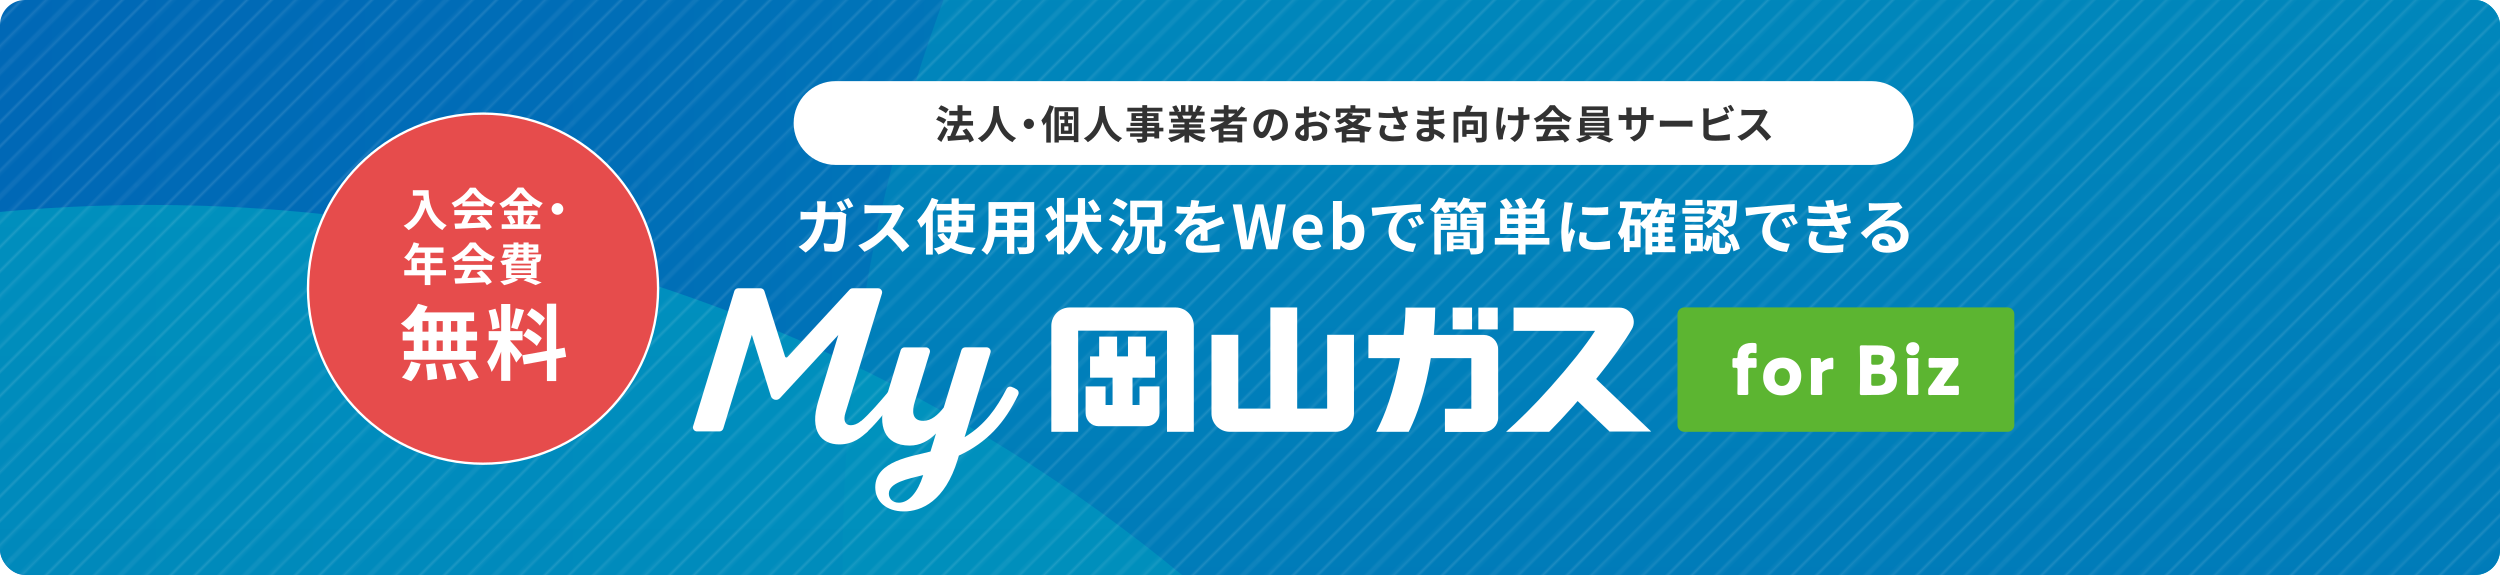 <?xml version="1.0" encoding="UTF-8"?><svg id="b" xmlns="http://www.w3.org/2000/svg" width="1000" height="230" xmlns:xlink="http://www.w3.org/1999/xlink" viewBox="0 0 1000 230"><defs><linearGradient id="d" x1="0" y1="115" x2="1000" y2="115" gradientUnits="userSpaceOnUse"><stop offset="0" stop-color="#0068b6"/><stop offset=".25" stop-color="#006eb7"/><stop offset=".6" stop-color="#0081ba"/><stop offset="1" stop-color="#009fc0"/></linearGradient><clipPath id="e"><rect width="1000" height="230" rx="10" ry="10" fill="none"/></clipPath><linearGradient id="f" x1="986.11" y1="-423.81" x2="986.11" y2="874.27" gradientUnits="userSpaceOnUse"><stop offset="0" stop-color="#009fc0"/><stop offset=".4" stop-color="#0081ba"/><stop offset=".75" stop-color="#006eb7"/><stop offset="1" stop-color="#0068b6"/></linearGradient><linearGradient id="g" x1="60.19" y1="81.97" x2="60.19" y2="1380.05" xlink:href="#f"/><pattern id="h" x="0" y="0" width="72" height="72" patternTransform="translate(-1130.52 -8195.66) rotate(-45) scale(.98)" patternUnits="userSpaceOnUse" viewBox="0 0 72 72"><rect width="72" height="72" fill="none"/><line x1="71.75" y1="68.4" x2="144.25" y2="68.4" fill="none" stroke="#fff" stroke-width=".72"/><line x1="71.75" y1="54" x2="144.25" y2="54" fill="none" stroke="#fff" stroke-width=".72"/><line x1="71.75" y1="39.6" x2="144.25" y2="39.6" fill="none" stroke="#fff" stroke-width=".72"/><line x1="71.75" y1="25.2" x2="144.25" y2="25.2" fill="none" stroke="#fff" stroke-width=".72"/><line x1="71.75" y1="10.8" x2="144.25" y2="10.8" fill="none" stroke="#fff" stroke-width=".72"/><line x1="71.75" y1="61.2" x2="144.25" y2="61.2" fill="none" stroke="#fff" stroke-width=".72"/><line x1="71.75" y1="46.8" x2="144.25" y2="46.8" fill="none" stroke="#fff" stroke-width=".72"/><line x1="71.75" y1="32.4" x2="144.25" y2="32.4" fill="none" stroke="#fff" stroke-width=".72"/><line x1="71.75" y1="18" x2="144.25" y2="18" fill="none" stroke="#fff" stroke-width=".72"/><line x1="71.75" y1="3.6" x2="144.25" y2="3.6" fill="none" stroke="#fff" stroke-width=".72"/><line x1="-.25" y1="68.4" x2="72.25" y2="68.4" fill="none" stroke="#fff" stroke-width=".72"/><line x1="-.25" y1="54" x2="72.25" y2="54" fill="none" stroke="#fff" stroke-width=".72"/><line x1="-.25" y1="39.6" x2="72.25" y2="39.6" fill="none" stroke="#fff" stroke-width=".72"/><line x1="-.25" y1="25.2" x2="72.25" y2="25.2" fill="none" stroke="#fff" stroke-width=".72"/><line x1="-.25" y1="10.8" x2="72.25" y2="10.8" fill="none" stroke="#fff" stroke-width=".72"/><line x1="-.25" y1="61.2" x2="72.25" y2="61.2" fill="none" stroke="#fff" stroke-width=".72"/><line x1="-.25" y1="46.8" x2="72.25" y2="46.8" fill="none" stroke="#fff" stroke-width=".72"/><line x1="-.25" y1="32.4" x2="72.25" y2="32.4" fill="none" stroke="#fff" stroke-width=".72"/><line x1="-.25" y1="18" x2="72.25" y2="18" fill="none" stroke="#fff" stroke-width=".72"/><line x1="-.25" y1="3.6" x2="72.25" y2="3.6" fill="none" stroke="#fff" stroke-width=".72"/><line x1="-72.25" y1="68.4" x2=".25" y2="68.4" fill="none" stroke="#fff" stroke-width=".72"/><line x1="-72.25" y1="54" x2=".25" y2="54" fill="none" stroke="#fff" stroke-width=".72"/><line x1="-72.25" y1="39.6" x2=".25" y2="39.6" fill="none" stroke="#fff" stroke-width=".72"/><line x1="-72.25" y1="25.2" x2=".25" y2="25.2" fill="none" stroke="#fff" stroke-width=".72"/><line x1="-72.25" y1="10.8" x2=".25" y2="10.8" fill="none" stroke="#fff" stroke-width=".72"/><line x1="-72.25" y1="61.2" x2=".25" y2="61.2" fill="none" stroke="#fff" stroke-width=".72"/><line x1="-72.25" y1="46.8" x2=".25" y2="46.8" fill="none" stroke="#fff" stroke-width=".72"/><line x1="-72.25" y1="32.4" x2=".25" y2="32.4" fill="none" stroke="#fff" stroke-width=".72"/><line x1="-72.25" y1="18" x2=".25" y2="18" fill="none" stroke="#fff" stroke-width=".72"/><line x1="-72.25" y1="3.6" x2=".25" y2="3.6" fill="none" stroke="#fff" stroke-width=".72"/></pattern><clipPath id="i"><rect x="277.18" y="115.32" width="528.55" height="89.25" fill="none"/></clipPath></defs><g id="c"><rect width="1000" height="230" rx="10" ry="10" fill="url(#d)"/><g clip-path="url(#e)"><circle cx="986.11" cy="225.23" r="649.04" fill="url(#f)"/><g opacity=".7"><circle cx="60.19" cy="731.01" r="649.04" fill="url(#g)"/></g></g><g opacity=".15"><rect width="1000" height="230" rx="10" ry="10" fill="url(#h)"/></g><g clip-path="url(#i)"><path d="M803.02,172.72h-129.31c-1.5,0-2.71-1.21-2.71-2.71v-44.33c0-1.49,1.21-2.71,2.71-2.71h129.31c1.49,0,2.71,1.21,2.71,2.71v44.33c0,1.5-1.21,2.71-2.71,2.71" fill="#5cb531"/><path d="M698.54,157.99h-2.8c-.62,0-.78-.11-.78-.67,0-.19.05-2.8.05-3.9v-5.51c0-.65-.19-.81-.81-.81h-.48c-.65,0-.75-.11-.75-.78v-2.31c0-.67.11-.78.81-.78.27,0,.51.03.73.03.4,0,.51-.11.51-.89,0-3.15,1.91-5.22,5.81-5.22.32,0,.7.03,1.02.05.62.08.78.24.78.89v2.47c0,.51-.05.7-.38.7-.11,0-.24-.03-.4-.05-.27-.05-.54-.08-.86-.08-1.24,0-1.72.73-1.72,1.72,0,.3.11.4.38.4h1.1c.3,0,.65-.03,1.08-.03.7,0,.81.11.81.81v2.29c0,.7-.11.8-.81.8-.24,0-.78-.03-1.08-.03h-.67c-.67,0-.81.13-.81.81v5.51c0,1.1.05,3.66.05,3.9,0,.57-.16.67-.78.67" fill="#fff"/><path d="M720.5,150.3c0,4.79-3.04,7.85-7.9,7.85-4.28,0-7.34-2.93-7.34-7.21,0-4.76,3.01-7.9,7.93-7.9,4.25,0,7.31,2.96,7.31,7.26M709.8,151c0,1.93,1.16,3.39,2.93,3.39,2.02,0,3.23-1.53,3.23-3.71,0-1.99-1.21-3.44-2.98-3.44-2.07,0-3.17,1.59-3.17,3.77" fill="#fff"/><path d="M728.83,153.42c0,1.1.05,3.71.05,3.9,0,.57-.16.67-.78.67h-2.98c-.62,0-.78-.11-.78-.67,0-.19.05-2.8.05-3.9v-5.65c0-1.1-.05-3.71-.05-3.9,0-.57.16-.67.78-.67h2.34c.7,0,.8.11.89.81l.03.32c.03.35.08.54.24.54.08,0,.24-.08.43-.27,1.21-1.1,2.82-1.53,3.74-1.53.43,0,.54.19.54.75v3.23c0,.3-.03.65-.38.65-.19,0-.56-.05-.73-.05-.75,0-1.67.19-2.74.91-.48.32-.64.62-.64,1.21v3.66Z" fill="#fff"/><path d="M748.47,157.99c-1.24,0-3.6.05-3.79.05-.57,0-.75-.19-.75-.75,0-.19.08-3.17.08-4.6v-9.22c0-1.42-.08-4.41-.08-4.6,0-.56.19-.75.75-.75.19,0,2.55.05,3.79.05h2.74c4.2,0,6.69,1.1,6.69,4.65,0,1.56-.35,3.01-1.64,4.09-.21.19-.32.3-.32.4s.13.19.43.32c1.4.65,2.42,1.94,2.42,4.14,0,4.36-2.66,6.21-7.61,6.21h-2.72ZM748.5,145.09c0,.67.13.81.81.81h1.53c1.8,0,2.58-.75,2.58-2.26,0-1.13-.75-1.72-2.31-1.72h-1.8c-.67,0-.81.14-.81.81v2.36ZM748.5,153.5c0,.67.13.81.81.81h1.75c1.99,0,3.17-.91,3.17-2.55,0-1.4-.73-2.23-2.71-2.23h-2.21c-.67,0-.81.13-.81.81v3.17Z" fill="#fff"/><path d="M767.72,139.23c0,1.64-.99,2.9-2.77,2.9-1.43,0-2.5-1.02-2.5-2.45,0-1.53.97-2.82,2.77-2.82,1.43,0,2.5.99,2.5,2.36M763.6,157.99c-.62,0-.78-.11-.78-.67,0-.19.05-2.8.05-3.9v-5.65c0-1.1-.05-3.71-.05-3.9,0-.57.16-.67.78-.67h2.96c.62,0,.78.11.78.67,0,.19-.06,2.8-.06,3.9v5.65c0,1.1.06,3.71.06,3.9,0,.57-.16.67-.78.67h-2.96Z" fill="#fff"/><path d="M779.52,154.36c1.05,0,3.17-.05,3.36-.05.57,0,.67.16.67.78v2.15c0,.62-.11.78-.67.78-.19,0-2.31-.03-3.36-.03h-4.22c-1.05,0-3.17.03-3.36.03-.57,0-.67-.16-.67-.78v-.91c0-.67.08-.94.48-1.48.43-.54.83-1.1,1.24-1.67l3.9-5.48c.13-.19.22-.35.22-.43,0-.16-.19-.22-.57-.22h-1.08c-1.05,0-3.17.05-3.36.05-.57,0-.67-.16-.67-.78v-2.37c0-.62.11-.78.67-.78.19,0,2.31.03,3.36.03h3.87c1.05,0,3.17-.03,3.36-.03.57,0,.67.16.67.78v1.16c0,.67-.08.94-.51,1.48-.4.54-.81,1.1-1.24,1.67l-3.93,5.46c-.13.19-.21.35-.21.43,0,.16.19.22.56.22h1.48Z" fill="#fff"/><path d="M470.2,122.99h-42.34c-4.05,0-7.33,3.28-7.33,7.33v42.4h10.73v-40.44h35.54v40.44h10.73v-42.4c0-4.05-3.28-7.33-7.33-7.33" fill="#fff"/><path d="M530.85,163.43h-11.98v-40.44h-10.73v40.44h-12.83v-29.51h-10.72v31.47c0,4.05,3.28,7.33,7.33,7.33h42.34c4.05,0,7.33-3.28,7.33-7.33v-31.47h-10.73v29.51Z" fill="#fff"/><path d="M593.52,133.97h-19.99c.41-4.39.55-8.11.56-10.92h-11.89c-.01,2.81-.24,6.53-.76,10.92h-14.08v9.29h12.64c-.27,1.45-.56,2.93-.9,4.47-2.92,13.44-6.86,21.71-8.64,25h13c1.71-3.29,5.47-11.56,8.08-25,.3-1.54.55-3.02.79-4.47h16.2v20.23h-10.56v9.29h15.54c3.17,0,5.75-2.57,5.75-5.75v-27.31c0-3.17-2.57-5.75-5.75-5.75" fill="#fff"/><path d="M455.82,162h-2.81v-10.94h9.01v-8.49h-3.66v-7.92h-7.17v7.92h-4.36v-7.92h-7.17v7.92h-3.64v8.49h9.01v10.94h-2.81v-7.43h-7.98v10.7c0,2.88,2.33,5.22,5.22,5.22h19.11c2.88,0,5.22-2.33,5.22-5.22v-10.7h-7.98v7.43Z" fill="#fff"/><rect x="581.06" y="123.04" width="7.76" height="8.72" fill="#fff"/><rect x="591.34" y="123.04" width="7.76" height="8.72" fill="#fff"/><path d="M660.47,172.61l-22-21.02c6.38-7.9,11.27-14.8,14.24-19.87,2.25-3.84-.49-8.67-4.95-8.67h-42.34v9.29h32.61c-4.03,6.27-10.33,14.05-17.85,22.51-6.61,7.44-12.68,13.35-17.75,17.88h17.23c2.95-2.97,6.04-6.24,9.27-9.88.73-.82,1.42-1.62,2.12-2.43l12.77,12.2h16.65Z" fill="#fff"/><path d="M407.32,157.84c-5.41,11.33-12.44,19.09-23.77,24.4l-.49,1.64c-5.07,16.61-14.48,20.69-21.51,20.69s-11.45-4.01-11.45-9.65c0-10.72,14.97-12.35,22.09-14.32l2.21-7.2c-3.03,3.03-6.38,4.83-10.55,4.83-10.39,0-12.68-8.42-9.9-17.42l6.32-20.72c.21-.68.83-1.14,1.54-1.14h8.57c1.08,0,1.86,1.05,1.54,2.08l-5.96,19.54c-1.31,4.17-1.06,7.77,3.35,7.77,3.19,0,5.89-2.37,8.18-5.32l7.06-22.94c.21-.68.83-1.14,1.54-1.14h8.57c1.08,0,1.86,1.05,1.54,2.09l-10.37,33.85c8.13-4.92,12.82-11.56,16.79-19.35.36-.7,1.17-1.07,1.92-.82.79.26,1.6.67,2.25,1.11.65.44.85,1.31.52,2.02M369.28,190.03c-6.3,1.55-13.74,3.03-13.74,7.45,0,1.88,1.39,3.6,4.01,3.6,3.93,0,7.53-4.01,9.73-11.04" fill="#fff"/><path d="M344.33,168.52c3.16-2.57,8.27-8.55,11.03-11.84l2.59,3.37s-6.56,8.48-10.84,12.47c-4.27,3.99-4.07-2.96-2.78-4" fill="#fff"/><path d="M340.4,170.1c-2.37,0-3.19-1.96-2.21-4.99l14.59-47.7c.32-1.04-.46-2.09-1.54-2.09h-10.2c-.45,0-.88.19-1.19.52l-24.88,26.99c-.29.32-.81.2-.94-.21l-8.27-26.18c-.21-.67-.83-1.13-1.54-1.13h-8.96c-.71,0-1.34.46-1.54,1.14l-16.47,54.04c-.32,1.04.46,2.08,1.54,2.08h8.98c.71,0,1.33-.46,1.54-1.14l11.43-37.47,7.61,24.47c.49,1.58,2.51,2.04,3.64.82l23.35-25.29-8.03,26.47c-3.68,12.03,1.23,17.34,8.42,17.34,5.64,0,9.08-3.04,11.37-5.26l-2.78-4c-1.52,1.15-2.86,1.57-3.93,1.57" fill="#fff"/></g><path d="M330.18,82.7c-.02.75-.05,1.45-.1,2.16h4.55c.61,0,1.24-.05,1.82-.17l2.11,1.02c-.07.41-.17,1.02-.17,1.28-.1,2.62-.39,9.4-1.43,11.87-.53,1.21-1.45,1.86-3.12,1.86-1.38,0-2.83-.12-4-.22l-.39-3.22c1.19.19,2.45.31,3.39.31.77,0,1.11-.24,1.38-.85.7-1.53,1.02-6.37,1.02-8.98h-5.45c-.9,6.42-3.2,10.19-7.53,13.27l-2.81-2.28c.99-.56,2.2-1.38,3.17-2.35,2.25-2.23,3.46-4.96,4-8.65h-3.2c-.82,0-2.16.02-3.2.12v-3.2c1.02.12,2.28.17,3.2.17h3.46c.02-.68.05-1.38.05-2.11,0-.53-.07-1.65-.17-2.23h3.56c-.07.58-.12,1.6-.14,2.18ZM338.46,83.63l-1.94.85c-.51-.99-1.23-2.42-1.89-3.37l1.91-.8c.6.9,1.45,2.42,1.91,3.32ZM341.36,82.51l-1.94.85c-.48-1.02-1.26-2.42-1.94-3.34l1.91-.8c.63.92,1.53,2.45,1.96,3.29Z" fill="#fff"/><path d="M360.81,84.79c-.82,1.89-2.18,4.48-3.8,6.66,2.4,2.08,5.33,5.18,6.76,6.93l-2.76,2.4c-1.57-2.18-3.83-4.65-6.1-6.85-2.57,2.71-5.79,5.23-9.11,6.8l-2.49-2.62c3.9-1.45,7.65-4.41,9.93-6.95,1.6-1.82,3.07-4.21,3.61-5.93h-8.21c-1.02,0-2.35.15-2.86.17v-3.44c.65.1,2.13.17,2.86.17h8.55c1.04,0,2.01-.15,2.49-.31l1.99,1.48c-.19.27-.63,1.02-.85,1.5Z" fill="#fff"/><path d="M383.35,92.95c-.19,1.5-.61,2.93-1.33,4.21,2.23,1.07,5.01,1.74,8.28,2.03-.61.63-1.36,1.82-1.72,2.57-3.27-.41-6.03-1.26-8.28-2.54-1.16,1.07-2.81,1.96-4.96,2.59-.36-.63-1.21-1.79-1.79-2.4,1.94-.44,3.37-1.07,4.41-1.86-1.19-.99-2.15-2.23-2.98-3.61l2.35-.73c.58.94,1.36,1.77,2.25,2.49.48-.87.75-1.77.9-2.76h-5.4v-7.07h5.57v-1.7h-6.08v-2.23c-.44.94-.92,1.86-1.45,2.78v17.12h-2.74v-13c-.65.82-1.31,1.6-1.99,2.28-.27-.7-1.04-2.25-1.53-2.95,2.3-2.18,4.55-5.59,5.86-9.03l2.66.87c-.22.51-.44,1.02-.65,1.55h5.91v-2.2h2.86v2.2h6.42v2.62h-6.42v1.7h5.76v7.07h-5.91ZM380.64,90.62v-2.4h-2.98v2.4h2.98ZM383.5,88.23v2.4h3v-2.4h-3Z" fill="#fff"/><path d="M413.69,98.4c0,1.55-.34,2.32-1.31,2.76-.99.48-2.47.53-4.65.51-.1-.77-.56-2.01-.92-2.76,1.36.07,2.95.05,3.39.05.46,0,.63-.15.63-.58v-3.63h-5.11v6.76h-2.91v-6.76h-4.94c-.44,2.64-1.31,5.3-3.05,7.19-.46-.53-1.62-1.53-2.28-1.86,2.64-2.91,2.86-7.22,2.86-10.61v-8.65h18.28v17.58ZM402.82,92.03v-2.98h-4.55v.44c0,.77-.02,1.65-.07,2.54h4.62ZM398.27,83.55v2.81h4.55v-2.81h-4.55ZM410.84,83.55h-5.11v2.81h5.11v-2.81ZM410.84,92.03v-2.98h-5.11v2.98h5.11Z" fill="#fff"/><path d="M434.42,88.76c1.16,4.53,3.34,8.5,6.68,10.56-.68.53-1.62,1.62-2.08,2.42-2.71-1.96-4.58-5.01-5.91-8.67-.85,3.08-2.52,6.13-5.5,8.72-.48-.51-1.24-1.11-1.96-1.6v1.57h-2.86v-7.82c-1.11.99-2.23,1.99-3.24,2.81l-1.45-2.47c1.16-.85,2.95-2.25,4.7-3.75v-3.44l-1.94,1.19c-.46-1.24-1.65-3.25-2.62-4.7l2.25-1.31c.78,1.04,1.67,2.42,2.3,3.54v-6.64h2.86v20.46c3.73-3.37,4.96-7.34,5.35-10.87h-4.75v-2.86h4.92v-6.66h2.86v6.66h6.39v2.86h-6ZM437.69,85.22c-.46-1.14-1.6-2.93-2.52-4.31l2.15-1.19c.97,1.26,2.18,2.98,2.71,4.12l-2.35,1.38Z" fill="#fff"/><path d="M448.17,90.55c-.97-.85-3.03-1.91-4.62-2.57l1.48-2.16c1.6.53,3.71,1.5,4.75,2.3l-1.6,2.42ZM451.42,93.58c-1.38,2.66-3,5.55-4.55,7.94l-2.45-1.77c1.38-1.89,3.37-5.04,4.89-7.94l2.11,1.77ZM449.38,83.96c-.87-.85-2.81-1.91-4.33-2.54l1.57-2.16c1.5.56,3.49,1.53,4.46,2.35l-1.7,2.35ZM463.24,99c.41,0,.51-.51.58-3.41.58.46,1.79.92,2.52,1.14-.24,3.8-.9,4.87-2.83,4.87h-1.86c-2.33,0-2.86-.87-2.86-3.46v-7.56h-1.84c-.22,5.5-.9,9.18-5.71,11.26-.31-.7-1.11-1.79-1.74-2.32,4.14-1.62,4.48-4.41,4.63-8.94h-2.04v-10.32h12.81v10.32h-3.22v7.53c0,.8.07.9.48.9h1.09ZM454.88,87.91h7.05v-4.99h-7.05v4.99Z" fill="#fff"/><path d="M479.12,82.7c2.3-.12,4.72-.34,6.85-.7l-.03,2.81c-2.3.34-5.28.53-7.89.61-.41.9-.9,1.77-1.38,2.47.63-.29,1.94-.48,2.74-.48,1.48,0,2.69.63,3.22,1.86,1.26-.58,2.28-.99,3.27-1.43.94-.41,1.79-.8,2.69-1.26l1.21,2.81c-.78.22-2.06.7-2.88,1.02-1.09.44-2.47.97-3.95,1.65.03,1.36.07,3.15.1,4.26h-2.91c.07-.73.1-1.89.12-2.95-1.82,1.04-2.79,1.99-2.79,3.2,0,1.33,1.14,1.69,3.51,1.69,2.06,0,4.75-.27,6.88-.68l-.1,3.12c-1.6.22-4.58.41-6.85.41-3.8,0-6.61-.92-6.61-4.04s2.91-5.04,5.67-6.47c-.36-.61-1.02-.82-1.69-.82-1.36,0-2.86.77-3.78,1.67-.73.73-1.43,1.6-2.25,2.66l-2.59-1.94c2.54-2.35,4.26-4.5,5.35-6.68h-.31c-.99,0-2.76-.05-4.09-.15v-2.83c1.24.19,3.03.29,4.26.29h1.16c.27-.97.44-1.91.48-2.79l3.2.27c-.12.61-.29,1.4-.61,2.42Z" fill="#fff"/><path d="M493.09,81.76h3.63l1.43,8.77c.27,1.89.56,3.78.82,5.71h.1c.36-1.94.75-3.85,1.14-5.71l2.08-8.77h3.08l2.06,8.77c.39,1.84.75,3.78,1.14,5.71h.12c.27-1.94.53-3.85.8-5.71l1.43-8.77h3.39l-3.32,17.94h-4.46l-2.01-8.86c-.29-1.4-.56-2.79-.78-4.17h-.1c-.24,1.38-.48,2.76-.77,4.17l-1.96,8.86h-4.38l-3.44-17.94Z" fill="#fff"/><path d="M517.07,92.92c0-4.38,3.1-7.12,6.32-7.12,3.73,0,5.67,2.74,5.67,6.47,0,.68-.07,1.33-.17,1.65h-8.35c.29,2.23,1.74,3.39,3.75,3.39,1.11,0,2.08-.34,3.05-.94l1.21,2.18c-1.33.92-3.05,1.5-4.72,1.5-3.8,0-6.76-2.64-6.76-7.12ZM526,91.54c0-1.82-.82-2.98-2.57-2.98-1.43,0-2.69,1.02-2.95,2.98h5.52Z" fill="#fff"/><path d="M536.39,98.28h-.1l-.31,1.43h-2.79v-19.32h3.56v4.87l-.1,2.18c1.07-.97,2.42-1.62,3.75-1.62,3.34,0,5.35,2.74,5.35,6.88,0,4.67-2.79,7.36-5.76,7.36-1.21,0-2.52-.63-3.61-1.77ZM542.1,92.75c0-2.59-.82-4.02-2.69-4.02-.92,0-1.74.46-2.66,1.4v5.96c.85.75,1.72,1.02,2.45,1.02,1.65,0,2.91-1.4,2.91-4.36Z" fill="#fff"/><path d="M551.04,82.97c2.03-.17,6.03-.53,10.46-.9,2.49-.22,5.13-.36,6.85-.44l.02,3.1c-1.31.02-3.39.02-4.67.34-2.93.77-5.13,3.9-5.13,6.78,0,4,3.73,5.42,7.85,5.64l-1.14,3.32c-5.09-.34-9.88-3.05-9.88-8.31,0-3.49,1.96-6.25,3.61-7.48-2.28.24-7.22.77-10.02,1.38l-.32-3.32c.97-.02,1.91-.07,2.37-.12ZM566.85,90.41l-1.84.82c-.61-1.33-1.11-2.28-1.89-3.37l1.79-.75c.61.87,1.48,2.35,1.94,3.29ZM569.66,89.22l-1.82.87c-.65-1.31-1.21-2.2-1.99-3.27l1.77-.82c.61.85,1.53,2.28,2.03,3.22Z" fill="#fff"/><path d="M594.36,80.89v2.18h-4c.44.56.82,1.14,1.04,1.6l-2.59.73c-.24-.65-.85-1.55-1.43-2.32h-1.26c-.61.82-1.28,1.53-1.91,2.08-.61-.41-1.84-1.09-2.52-1.36.29-.22.58-.46.87-.73h-3.22c.34.56.63,1.14.8,1.57l-2.52.7c-.19-.63-.63-1.53-1.09-2.28h-.27c-.63.9-1.31,1.7-1.96,2.32-.56-.46-1.7-1.23-2.35-1.55,1.48-1.21,2.83-3.05,3.56-4.84l2.69.73c-.17.39-.36.77-.56,1.16h5.38v1.72c.99-1.04,1.82-2.32,2.32-3.61l2.76.65c-.17.41-.36.82-.58,1.24h6.83ZM576.34,91.98v9.81h-2.62v-16.3h9.01v6.49h-6.39ZM576.34,87.16v.8h3.8v-.8h-3.8ZM580.14,90.33v-.82h-3.8v.82h3.8ZM593.37,98.91c0,1.33-.27,2.03-1.14,2.42-.85.44-2.13.48-3.92.46-.05-.61-.34-1.43-.61-2.11h-6.32v.85h-2.59v-7.63h9.15v6.39c.97.05,1.94.02,2.25.02.36,0,.48-.1.48-.44v-6.9h-6.51v-6.49h9.2v13.42ZM581.38,94.5v1.02h4.02v-1.02h-4.02ZM585.4,98.11v-1.04h-4.02v1.04h4.02ZM586.76,87.16v.8h3.92v-.8h-3.92ZM590.68,90.33v-.82h-3.92v.82h3.92Z" fill="#fff"/><path d="M619.74,97.84h-9.52v3.95h-2.95v-3.95h-9.35v-2.66h9.35v-1.57h-7.22v-10.19h2.03c-.51-.92-1.31-2.08-2.01-2.98l2.47-1.14c.87,1.02,1.96,2.42,2.45,3.39l-1.5.73h4.29c-.36-.99-1.09-2.3-1.82-3.34l2.59-.97c.82,1.09,1.72,2.59,2.13,3.61l-1.74.7h3.71c.82-1.21,1.79-2.91,2.28-4.21l3.22.92c-.73,1.16-1.53,2.32-2.25,3.29h1.91v10.19h-7.58v1.57h9.52v2.66ZM607.27,85.76h-4.43v1.62h4.43v-1.62ZM607.27,91.23v-1.65h-4.43v1.65h4.43ZM614.82,85.76h-4.6v1.62h4.6v-1.62ZM614.82,89.58h-4.6v1.65h4.6v-1.65Z" fill="#fff"/><path d="M628.53,83.31c-.32,1.62-1.16,6.47-1.16,8.89,0,.46.03,1.09.1,1.57.36-.82.75-1.67,1.09-2.47l1.5,1.19c-.68,2.01-1.48,4.65-1.74,5.93-.07.36-.12.9-.12,1.14,0,.27.02.65.05.99l-2.81.19c-.48-1.67-.94-4.63-.94-7.92,0-3.63.75-7.72,1.02-9.59.07-.68.22-1.6.24-2.37l3.39.29c-.19.51-.51,1.72-.61,2.16ZM634.51,95.15c0,1.07.92,1.72,3.39,1.72,2.16,0,3.95-.19,6.08-.63l.05,3.27c-1.57.29-3.51.46-6.25.46-4.17,0-6.18-1.48-6.18-3.97,0-.94.15-1.91.41-3.15l2.78.27c-.19.8-.29,1.38-.29,2.03ZM643.27,82.75v3.12c-2.98.27-7.36.29-10.41,0v-3.1c2.98.41,7.8.29,10.41-.02Z" fill="#fff"/><path d="M670.13,100.87h-9.23v.94h-2.71v-10.58c-.17.15-.36.29-.53.41-.27-.36-.87-1.09-1.41-1.65v8.91h-4.38v1.89h-2.32v-6.13c-.27.46-.56.92-.87,1.33-.27-.65-1.02-2.11-1.53-2.74,1.7-2.42,2.62-6.08,3.17-10.03h-2.35v-2.62h8.67v.82h4.92c.24-.73.46-1.48.63-2.25l2.71.48c-.15.61-.31,1.19-.48,1.77h5.59v4.41h-2.54v-1.99h-3.95c-.44,1.09-.97,2.08-1.55,3.03h1.96c.34-.82.68-1.72.85-2.45l2.62.56c-.29.65-.6,1.28-.92,1.89h3.1v2.37h-3.66v1.62h3.12v2.11h-3.12v1.72h3.12v2.08h-3.12v1.72h4.21v2.35ZM653.83,90.19h-1.96v6.22h1.96v-6.22ZM656.25,89.12c1.79-1.33,3.25-3.12,4.31-5.25h-1.7v1.99h-2.45v-2.62h-3.41c-.22,1.53-.51,3.03-.85,4.48h4.09v1.4ZM663.28,89.27h-2.37v1.62h2.37v-1.62ZM663.28,93h-2.37v1.72h2.37v-1.72ZM660.9,98.52h2.37v-1.72h-2.37v1.72Z" fill="#fff"/><path d="M681.75,85.47h-8.79v-2.28h8.79v2.28ZM681.12,99.05c.9-1.21,1.33-3.12,1.55-4.99l2.28.58c-.24,2.16-.68,4.46-1.86,5.88l-1.96-1.19v1.19h-4.77v.94h-2.37v-8.26h7.14v5.84ZM681.1,88.76h-7.05v-2.2h7.05v2.2ZM674.05,89.87h7.05v2.16h-7.05v-2.16ZM681.02,82.12h-6.9v-2.18h6.9v2.18ZM678.72,95.49h-2.37v2.78h2.37v-2.78ZM683.81,83.26c.73.22,1.5.51,2.28.8.14-.51.27-1.02.36-1.53h-3.63v-2.4h12.01s0,.73-.03,1.07c-.24,5.47-.48,7.73-1.14,8.5-.46.61-.92.82-1.6.92-.58.1-1.57.12-2.62.1-.05-.77-.31-1.84-.68-2.52-.41-.27-.85-.53-1.33-.8-.87,1.55-2.18,2.91-4.16,3.95-.29-.63-1.04-1.57-1.62-2.03,1.67-.8,2.76-1.86,3.49-3.05-.9-.39-1.82-.75-2.66-1.02l1.33-1.99ZM689.55,99.15c.46,0,.56-.31.63-2.54.48.44,1.62.85,2.35,1.04-.27,3.17-.97,3.97-2.69,3.97h-1.99c-2.28,0-2.74-.8-2.74-3.2v-5.3h2.66v5.28c0,.68.05.75.48.75h1.28ZM687.32,89.78c1.55.8,3.41,2.03,4.33,3.08l-1.79,1.84c-.82-.99-2.66-2.35-4.21-3.24l1.67-1.67ZM689.04,82.54c-.15.87-.34,1.74-.61,2.59.85.41,1.62.82,2.2,1.21l-1.16,1.86c.51.02.92.02,1.16.02.31.02.53-.05.73-.29.34-.39.53-1.82.7-5.4h-3.03ZM693.3,93.51c1.28,1.84,2.3,4.31,2.64,5.98l-2.54,1.04c-.24-1.67-1.23-4.24-2.42-6.1l2.33-.92Z" fill="#fff"/><path d="M700.54,82.97c2.03-.17,6.03-.53,10.46-.9,2.49-.22,5.13-.36,6.85-.44l.02,3.1c-1.31.02-3.39.02-4.67.34-2.93.77-5.13,3.9-5.13,6.78,0,4,3.73,5.42,7.85,5.64l-1.14,3.32c-5.08-.34-9.88-3.05-9.88-8.31,0-3.49,1.96-6.25,3.61-7.48-2.28.24-7.22.77-10.03,1.38l-.31-3.32c.97-.02,1.91-.07,2.37-.12ZM716.35,90.41l-1.84.82c-.61-1.33-1.11-2.28-1.89-3.37l1.79-.75c.61.87,1.48,2.35,1.94,3.29ZM719.16,89.22l-1.82.87c-.65-1.31-1.21-2.2-1.99-3.27l1.77-.82c.61.85,1.53,2.28,2.03,3.22Z" fill="#fff"/><path d="M732.41,87.6c-.12-.29-.22-.58-.31-.85-.19-.56-.34-1.02-.48-1.43-2.28.12-5.11.07-8.16-.22l-.17-2.78c2.88.34,5.35.44,7.58.36-.24-.77-.48-1.55-.78-2.4l3.25-.36c.12.87.27,1.72.44,2.54,1.67-.22,3.22-.56,4.77-1.04l.39,2.78c-1.33.36-2.86.68-4.46.9.12.39.24.77.36,1.14.12.34.27.7.41,1.09,1.99-.24,3.44-.65,4.62-.97l.48,2.86c-1.11.29-2.42.56-3.88.75.41.77.82,1.53,1.26,2.16.31.46.65.82,1.09,1.23l-1.48,2.23c-1.36-.27-3.97-.58-5.74-.77l.24-2.3c1.02.1,2.33.22,3.05.29-.51-.85-.97-1.7-1.36-2.52-2.98.19-6.88.19-10.53-.02l-.17-2.86c3.61.34,6.88.36,9.56.19ZM726.43,95.71c0,1.79,1.7,2.52,4.89,2.52,2.3,0,4.36-.19,6.08-.53l-.17,3.08c-1.69.29-3.9.46-5.88.46-4.84,0-7.85-1.43-7.89-4.89-.05-1.55.48-2.74,1.04-3.9l3,.58c-.58.8-1.07,1.65-1.07,2.69Z" fill="#fff"/><path d="M749.72,81.37c1.28,0,6.46-.1,7.85-.22.99-.1,1.55-.17,1.84-.27l1.57,2.16c-.56.36-1.14.7-1.7,1.11-1.31.92-3.85,3.05-5.38,4.26.8-.19,1.53-.27,2.3-.27,4.12,0,7.24,2.57,7.24,6.1,0,3.83-2.91,6.85-8.77,6.85-3.37,0-5.91-1.55-5.91-3.97,0-1.96,1.77-3.78,4.33-3.78,3,0,4.82,1.84,5.16,4.14,1.33-.7,2.01-1.82,2.01-3.29,0-2.18-2.18-3.66-5.04-3.66-3.71,0-6.13,1.96-8.72,4.92l-2.2-2.28c1.72-1.38,4.65-3.85,6.08-5.04,1.36-1.11,3.88-3.15,5.06-4.19-1.23.02-4.58.17-5.86.24-.65.05-1.43.12-1.99.19l-.1-3.15c.68.1,1.53.12,2.2.12ZM754.08,98.35c.51,0,.97-.02,1.4-.07-.15-1.57-1.04-2.59-2.35-2.59-.92,0-1.5.56-1.5,1.16,0,.9.99,1.5,2.45,1.5Z" fill="#fff"/><path d="M317.46,49.21c0,9.22,7.54,16.76,16.76,16.76h414.44c9.22,0,16.76-7.54,16.76-16.76s-7.54-16.76-16.76-16.76h-414.44c-9.22,0-16.76,7.54-16.76,16.76Z" fill="#fff"/><path d="M377.46,49.52c-.64-.54-1.97-1.25-3.01-1.65l.98-1.44c1.03.35,2.4.96,3.09,1.49l-1.06,1.6ZM379.14,51.76c-.78,1.66-1.71,3.49-2.61,5.03l-1.65-1.22c.8-1.2,1.94-3.19,2.83-5.03l1.42,1.22ZM378.34,45.29c-.62-.56-1.94-1.33-2.99-1.76l1.06-1.42c1.02.4,2.37,1.09,3.06,1.63l-1.12,1.55ZM387.8,57.01c-.13-.37-.3-.82-.54-1.26-2.9.26-5.92.46-8.08.62l-.26-1.92,1.2-.05c.58-1.22,1.14-2.8,1.52-4.15h-2.74v-1.82h4.11v-2.26h-3.31v-1.82h3.31v-2.27h1.98v2.27h3.47v1.82h-3.47v2.26h4.23v1.82h-5.38l.06.02c-.51,1.34-1.15,2.82-1.73,4.02,1.28-.06,2.71-.14,4.11-.22-.4-.64-.85-1.26-1.28-1.82l1.63-.86c1.18,1.41,2.46,3.31,2.96,4.66l-1.81.98Z" fill="#323232"/><path d="M399.59,42.43c-.02.26-.03.58-.05.91.13,2.21.93,9.11,6.9,11.91-.59.45-1.17,1.1-1.47,1.62-3.62-1.79-5.41-5.09-6.31-8.04-.86,2.88-2.54,5.97-5.92,8.04-.34-.5-.96-1.07-1.6-1.52,6.39-3.54,6.16-10.8,6.27-12.92h2.18Z" fill="#323232"/><path d="M413.59,49.54c0,1.12-.93,2.05-2.05,2.05s-2.05-.93-2.05-2.05.93-2.05,2.05-2.05,2.05.93,2.05,2.05Z" fill="#323232"/><path d="M421.57,42.64c-.35,1.01-.77,2.03-1.25,3.04v11.35h-1.81v-8.2c-.35.5-.7.96-1.07,1.38-.14-.46-.61-1.58-.9-2.06,1.33-1.46,2.54-3.75,3.27-6.05l1.76.54ZM431.35,42.88v13.97h-1.81v-.78h-6.02v.93h-1.73v-14.12h9.56ZM429.54,54.42v-9.89h-6.02v9.89h6.02ZM427.24,47.87v1.38h1.54v4.29h-4.43v-4.29h1.42v-1.38h-1.84v-1.38h1.84v-1.63h1.47v1.63h1.94v1.38h-1.94ZM427.35,50.56h-1.63v1.68h1.63v-1.68Z" fill="#323232"/><path d="M441.99,42.43c-.02.26-.03.58-.05.91.13,2.21.93,9.11,6.9,11.91-.59.45-1.17,1.1-1.47,1.62-3.62-1.79-5.41-5.09-6.31-8.04-.86,2.88-2.54,5.97-5.92,8.04-.34-.5-.96-1.07-1.6-1.52,6.39-3.54,6.16-10.8,6.27-12.92h2.18Z" fill="#323232"/><path d="M465.34,52.56h-1.67v2.79h-1.94v-.66h-2.88v.5c0,.94-.22,1.33-.85,1.6-.61.24-1.47.27-2.83.27-.1-.45-.38-1.1-.62-1.5.77.03,1.71.03,1.97.03.3-.02.4-.11.4-.4v-.5h-4.87v-1.38h4.87v-.75h-6.34v-1.46h6.34v-.69h-4.74v-1.28h4.74v-.7h-4.34v-3.17h4.34v-.66h-5.97v-1.5h5.97v-1.04h1.94v1.04h6.11v1.5h-6.11v.66h4.54v3.17h-4.54v.7h4.82v1.97h1.67v1.46ZM456.92,47.23v-.77h-2.51v.77h2.51ZM458.86,46.46v.77h2.59v-.77h-2.59ZM458.86,51.1h2.88v-.69h-2.88v.69ZM461.74,52.56h-2.88v.75h2.88v-.75Z" fill="#323232"/><path d="M477.24,53.36c1.36.83,3.22,1.46,5.07,1.74-.43.42-.99,1.22-1.28,1.73-1.97-.5-3.91-1.46-5.38-2.71v2.88h-1.87v-2.79c-1.49,1.17-3.46,2.1-5.36,2.59-.27-.46-.82-1.2-1.22-1.58,1.79-.37,3.68-1.04,5.06-1.87h-4.59v-1.57h6.11v-.7h-4.61v-1.38h4.61v-.72h-5.41v-1.49h3.04c-.13-.4-.34-.88-.54-1.25l.19-.03h-3.34v-1.55h2.14c-.22-.61-.64-1.38-.99-1.98l1.63-.56c.46.69.99,1.63,1.22,2.26l-.78.29h1.46v-2.61h1.78v2.61h1.18v-2.61h1.79v2.61h1.42l-.58-.18c.38-.66.78-1.62,1.01-2.32l2,.48c-.45.74-.88,1.46-1.25,2.02h2.08v1.55h-3.01c-.26.46-.51.9-.75,1.28h3.14v1.49h-5.55v.72h4.8v1.38h-4.8v.7h6.23v1.57h-4.64ZM472.89,46.22c.22.42.43.9.54,1.23l-.27.05h2.99c.19-.38.38-.85.56-1.28h-3.83Z" fill="#323232"/><path d="M492.95,48.58c-.62.45-1.23.86-1.89,1.28h5.83v7.11h-2v-.42h-5.51v.48h-1.91v-5.23c-.8.35-1.63.7-2.45,1.01-.22-.42-.8-1.18-1.15-1.57,2.1-.66,4.1-1.57,5.94-2.66h-5.44v-1.68h5.14v-1.46h-3.76v-1.65h3.76v-1.73h1.89v1.73h3.47v.78c.61-.66,1.15-1.33,1.65-2.03l1.63.83c-.91,1.26-1.99,2.45-3.15,3.52h3.71v1.68h-5.76ZM494.89,51.41h-5.51v1.02h5.51v-1.02ZM494.89,54.96v-1.09h-5.51v1.09h5.51ZM491.4,46.89h.88c.61-.46,1.18-.94,1.73-1.46h-2.61v1.46Z" fill="#323232"/><path d="M509.06,56.37l-1.2-1.9c.61-.06,1.06-.16,1.49-.26,2.05-.48,3.65-1.95,3.65-4.29,0-2.21-1.2-3.86-3.36-4.23-.22,1.36-.5,2.83-.96,4.34-.96,3.23-2.34,5.22-4.08,5.22s-3.25-1.95-3.25-4.66c0-3.7,3.2-6.85,7.35-6.85s6.47,2.75,6.47,6.24-2.07,5.76-6.1,6.39ZM504.66,52.79c.67,0,1.3-1.01,1.95-3.17.37-1.18.67-2.54.85-3.87-2.64.54-4.07,2.88-4.07,4.64,0,1.62.64,2.4,1.27,2.4Z" fill="#323232"/><path d="M523.57,44.01c-.02.35-.03.74-.05,1.14,1.06-.13,2.11-.34,2.95-.58l.05,1.98c-.91.21-2.02.37-3.06.5-.02.48-.02.98-.02,1.44v.59c1.09-.27,2.19-.42,3.07-.42,2.46,0,4.4,1.28,4.4,3.49,0,1.89-.99,3.31-3.54,3.95-.74.16-1.44.21-2.1.26l-.74-2.06c.72,0,1.41-.02,1.97-.11,1.3-.24,2.32-.88,2.32-2.05,0-1.09-.96-1.73-2.35-1.73-.99,0-2.03.16-3.01.45.03,1.26.06,2.51.06,3.06,0,1.98-.71,2.51-1.76,2.51-1.55,0-3.75-1.34-3.75-3.04,0-1.39,1.6-2.85,3.57-3.7-.02-.38-.02-.77-.02-1.14v-1.34c-.3.02-.59.03-.85.03-1.07,0-1.7-.02-2.24-.08l-.03-1.94c.94.11,1.63.13,2.21.13.29,0,.61-.02.93-.03.02-.56.02-1.02.02-1.3,0-.34-.06-1.12-.11-1.41h2.21c-.05.29-.11.98-.14,1.39ZM521.17,54.24c.29,0,.51-.13.51-.67,0-.4-.02-1.14-.05-2-.98.53-1.63,1.18-1.63,1.74,0,.5.75.93,1.17.93ZM532.22,46.61l-.96,1.63c-.77-.66-2.87-1.86-3.86-2.34l.88-1.55c1.23.59,3.09,1.65,3.94,2.26Z" fill="#323232"/><path d="M545.78,46.81c-.69,1.15-1.63,2.11-2.75,2.95,1.66.59,3.6.99,5.67,1.2-.4.45-.94,1.3-1.2,1.84-.56-.08-1.1-.18-1.63-.27v4.45h-1.97v-.46h-5.33v.5h-1.86v-4.37c-.71.19-1.41.35-2.13.5-.16-.51-.56-1.3-.88-1.7,1.95-.3,3.92-.83,5.62-1.58-.51-.37-.99-.77-1.44-1.2-.59.38-1.23.74-1.95,1.07-.26-.45-.85-1.12-1.26-1.41,2.22-.85,3.7-2.03,4.5-3.22h-2.95v1.78h-1.87v-3.51h5.84v-1.3h1.95v1.3h5.94v3.51h-1.95v-1.78h-6.69l1.78.35c-.16.22-.34.45-.51.67h3.49l.32-.08,1.28.77ZM543.9,54.95v-1.36h-5.33v1.36h5.33ZM543.86,52.02c-.98-.29-1.89-.66-2.74-1.07-.77.4-1.6.77-2.47,1.07h5.2ZM539.25,47.61c.53.48,1.15.93,1.87,1.31.67-.42,1.28-.88,1.76-1.38h-3.55l-.08.06Z" fill="#323232"/><path d="M556.77,42.78l2.16-.26c.16.85.4,1.71.67,2.51,1.15-.18,2.27-.43,3.28-.74l.26,2.02c-.82.24-1.84.43-2.85.58.46,1.04,1.02,2.03,1.42,2.61.27.4.58.75.86,1.07l-.99,1.44c-.9-.18-2.91-.38-4.26-.5l.16-1.7c.79.06,1.84.16,2.34.19-.48-.77-1.06-1.83-1.5-2.9-1.91.14-4.1.16-6.83-.06l-.03-2.05c2.4.29,4.45.34,6.15.22-.13-.37-.22-.7-.32-.98-.13-.37-.3-.94-.51-1.47ZM553.88,52.62c0,1.34,1.2,1.92,3.39,1.92,1.75,0,3.15-.16,4.29-.38l-.11,2.02c-.91.18-2.35.38-4.31.38-3.27-.02-5.33-1.28-5.33-3.59,0-.98.3-1.89.85-2.98l2,.46c-.51.75-.79,1.46-.79,2.16Z" fill="#323232"/><path d="M573.5,43.81c-.02.16-.02.4-.02.66,1.31-.06,2.64-.19,4.05-.43l-.02,1.84c-1.06.13-2.51.27-4.07.35v1.65c1.62-.08,2.98-.21,4.27-.38l-.02,1.89c-1.44.16-2.69.27-4.23.32.03.61.06,1.26.11,1.9,2.02.58,3.55,1.65,4.48,2.42l-1.15,1.79c-.86-.8-1.95-1.65-3.23-2.22.02.22.02.42.02.59,0,1.36-1.04,2.42-3.15,2.42-2.56,0-3.91-.98-3.91-2.67s1.49-2.75,3.95-2.75c.34,0,.67.02.99.05-.03-.5-.05-1.01-.06-1.49h-.83c-.93,0-2.75-.08-3.81-.21l-.02-1.89c1.04.19,3.01.3,3.86.3h.77c0-.53,0-1.1.02-1.65h-.59c-1.01,0-2.87-.14-3.92-.29l-.05-1.82c1.15.19,2.98.35,3.95.35h.62v-.75c0-.3-.03-.8-.1-1.1h2.16c-.05.32-.08.72-.1,1.14ZM570.26,54.79c.85,0,1.41-.24,1.41-1.17,0-.18,0-.4-.02-.69-.43-.06-.86-.11-1.31-.11-1.14,0-1.76.45-1.76.99,0,.61.58.98,1.68.98Z" fill="#323232"/><path d="M594.67,54.79c0,1.04-.22,1.58-.9,1.89-.67.3-1.7.34-3.14.34-.06-.54-.35-1.41-.62-1.92.95.06,2.02.05,2.34.03.3,0,.4-.08.4-.37v-8.16h-9.41v10.4h-1.91v-12.26h4.42c.34-.86.66-1.87.85-2.67l2.42.34c-.34.8-.74,1.63-1.12,2.34h6.67v10.05ZM586.62,53.6v1.12h-1.71v-6.58h6.24v5.46h-4.53ZM586.62,49.81v2.13h2.79v-2.13h-2.79Z" fill="#323232"/><path d="M601.12,44.46c-.4,1.78-.96,5.14-.53,7.12.21-.5.5-1.26.77-1.86l.99.64c-.46,1.38-.9,2.99-1.09,3.91-.06.24-.1.59-.1.78,0,.16.02.43.03.66l-1.78.18c-.35-.96-.91-3.2-.91-5.19,0-2.62.32-5.09.51-6.39.08-.45.1-.99.11-1.39l2.37.24c-.14.38-.3.96-.38,1.3ZM609.38,43.98v2.05c.9-.06,1.74-.16,2.4-.29l-.02,2.08c-.64.08-1.47.14-2.37.19v.67c0,3.78-.29,6.1-3.49,8.13l-1.84-1.46c.61-.27,1.41-.78,1.86-1.28,1.23-1.28,1.49-2.71,1.49-5.41v-.58c-.61.02-1.2.03-1.79.03-.69,0-1.68-.05-2.46-.08v-2.03c.78.11,1.57.18,2.42.18.58,0,1.2-.02,1.81-.03-.02-.9-.03-1.73-.06-2.16-.03-.4-.11-.85-.18-1.1h2.32c-.05.35-.06.74-.08,1.09Z" fill="#323232"/><path d="M617.32,47.44c-.85.61-1.78,1.15-2.71,1.6-.22-.46-.72-1.18-1.12-1.6,2.72-1.2,5.27-3.47,6.47-5.36h1.98c1.7,2.35,4.24,4.18,6.77,5.07-.48.5-.9,1.18-1.23,1.74-.88-.42-1.81-.94-2.69-1.55v1.26h-7.47v-1.17ZM614.48,49.94h13.24v1.76h-7.17c-.46.94-.99,1.94-1.47,2.83,1.54-.05,3.19-.11,4.82-.18-.5-.58-1.04-1.15-1.57-1.63l1.68-.88c1.43,1.25,2.91,2.91,3.67,4.11l-1.78,1.07c-.16-.3-.38-.64-.64-.99-3.76.21-7.71.37-10.44.5l-.26-1.86,2.42-.08c.43-.9.88-1.95,1.22-2.9h-3.71v-1.76ZM624.1,46.86c-1.23-.93-2.34-1.97-3.07-2.96-.69.98-1.71,2.02-2.93,2.96h6Z" fill="#323232"/><path d="M641.11,54.23c1.5.45,3.18,1.02,4.29,1.47l-1.68,1.34c-1.23-.58-3.44-1.36-5.14-1.86l1.34-.96h-4.37l1.23.86c-1.3.75-3.35,1.52-4.96,1.92-.35-.4-1.01-.99-1.44-1.36,1.39-.3,3.04-.88,4.13-1.42h-2.51v-7.07h11.7v7.07h-2.59ZM643.15,46.56h-10.42v-4h10.42v4ZM633.89,49.14h7.84v-.69h-7.84v.69ZM633.89,51.02h7.84v-.67h-7.84v.67ZM633.89,52.95h7.84v-.7h-7.84v.7ZM641.11,44.05h-6.47v1.04h6.47v-1.04Z" fill="#323232"/><path d="M653.67,56.63l-1.71-1.62c3.09-1.07,4.45-2.45,4.45-6.39v-.61h-3.79v2.18c0,.7.05,1.36.06,1.68h-2.24c.05-.32.1-.96.1-1.68v-2.18h-1.36c-.8,0-1.38.03-1.73.06v-2.18c.27.05.93.14,1.73.14h1.36v-1.58c0-.46-.05-.96-.1-1.44h2.27c-.05.3-.1.82-.1,1.44v1.58h3.79v-1.68c0-.64-.05-1.17-.1-1.49h2.29c-.05.32-.11.85-.11,1.49v1.68h1.19c.85,0,1.33-.03,1.76-.11v2.13c-.35-.03-.91-.05-1.76-.05h-1.19v.53c0,3.97-.96,6.39-4.82,8.08Z" fill="#323232"/><path d="M666.53,48.3h8.59c.75,0,1.46-.06,1.87-.1v2.51c-.38-.02-1.2-.08-1.87-.08h-8.59c-.91,0-1.99.03-2.58.08v-2.51c.58.05,1.74.1,2.58.1Z" fill="#323232"/><path d="M683.46,45.01v3.03c1.89-.46,4.11-1.17,5.54-1.78.58-.22,1.12-.48,1.75-.86l.86,2.03c-.62.26-1.34.56-1.87.75-1.62.64-4.19,1.44-6.27,1.95v2.96c0,.69.32.86,1.04,1.01.48.06,1.14.1,1.86.1,1.66,0,4.26-.21,5.57-.56v2.34c-1.5.22-3.94.34-5.7.34-1.04,0-2-.06-2.69-.18-1.39-.26-2.19-1.02-2.19-2.4v-8.72c0-.35-.05-1.18-.13-1.66h2.37c-.08.48-.13,1.22-.13,1.66ZM691.77,44.85l-1.3.54c-.32-.66-.82-1.6-1.25-2.23l1.26-.51c.4.59.98,1.6,1.28,2.19ZM693.67,44.11l-1.26.54c-.34-.67-.85-1.6-1.3-2.21l1.26-.51c.43.59,1.02,1.62,1.3,2.18Z" fill="#323232"/><path d="M706.52,45.76c-.54,1.25-1.44,2.96-2.51,4.4,1.58,1.38,3.52,3.43,4.47,4.58l-1.83,1.58c-1.04-1.44-2.53-3.07-4.03-4.53-1.7,1.79-3.83,3.46-6.02,4.5l-1.65-1.73c2.58-.96,5.06-2.91,6.56-4.59,1.06-1.2,2.03-2.79,2.38-3.92h-5.43c-.67,0-1.55.1-1.89.11v-2.27c.43.06,1.41.11,1.89.11h5.65c.69,0,1.33-.1,1.65-.21l1.31.98c-.13.18-.42.67-.56.99Z" fill="#323232"/><circle cx="193.22" cy="115.46" r="70.02" fill="#e64c4c" stroke="#fff" stroke-miterlimit="10" stroke-width=".94"/><path d="M171.45,76.07c0,3.45.49,10.11,7.21,14.07-.47.38-1.37,1.33-1.75,1.9-3.78-2.28-5.71-5.73-6.72-9-1.37,4.09-3.56,7.12-6.73,9.02-.4-.46-1.42-1.35-1.99-1.77,3.8-1.92,5.97-5.44,6.97-10.24l1.11.2c-.13-.69-.2-1.35-.25-1.97h-4.16v-2.21h6.31Z" fill="#fff"/><path d="M184.96,81.18c-.97.69-2.03,1.31-3.08,1.83-.25-.53-.82-1.35-1.28-1.83,3.1-1.37,6-3.96,7.37-6.11h2.26c1.93,2.68,4.84,4.76,7.72,5.79-.55.57-1.02,1.35-1.41,1.99-1-.47-2.06-1.08-3.07-1.77v1.44h-8.52v-1.33ZM181.73,84.03h15.09v2.01h-8.18c-.53,1.08-1.13,2.21-1.68,3.23,1.75-.06,3.63-.13,5.49-.2-.57-.66-1.19-1.31-1.79-1.86l1.92-1c1.62,1.42,3.32,3.32,4.18,4.69l-2.03,1.22c-.18-.35-.44-.73-.73-1.13-4.29.24-8.8.42-11.9.57l-.29-2.12,2.76-.09c.49-1.02,1-2.23,1.39-3.3h-4.23v-2.01ZM192.7,80.52c-1.41-1.06-2.66-2.24-3.5-3.38-.79,1.11-1.95,2.3-3.34,3.38h6.84Z" fill="#fff"/><path d="M214.04,86.82c-.69,1-1.41,2.12-2.04,2.88h4.12v1.86h-15.44v-1.86h3.56c-.27-.82-.88-2.04-1.51-2.94l1.66-.71h-2.79v-1.86h5.55v-1.81h-3.36v-.89c-.86.62-1.79,1.2-2.72,1.7-.27-.51-.88-1.3-1.35-1.75,3.1-1.51,6.02-4.25,7.37-6.44h2.24c1.97,2.76,4.91,5.06,7.79,6.22-.55.55-1.04,1.28-1.44,1.95-.91-.47-1.86-1.08-2.77-1.73v.95h-3.49v1.81h5.62v1.86h-5.62v3.65h1.99l-1.19-.49c.6-.86,1.33-2.19,1.73-3.16l2.08.77ZM204.49,86.05c.69.93,1.41,2.17,1.68,3.01l-1.5.64h2.46v-3.65h-2.65ZM211.66,80.49c-1.35-1.09-2.55-2.28-3.36-3.38-.79,1.09-1.92,2.28-3.23,3.38h6.59Z" fill="#fff"/><path d="M225.32,83.57c0,1.28-1.06,2.34-2.34,2.34s-2.34-1.06-2.34-2.34,1.06-2.34,2.34-2.34,2.34,1.06,2.34,2.34Z" fill="#fff"/><path d="M178.4,110.13h-6.24v3.91h-2.25v-3.91h-8.21v-2.08h2.88v-4.8h5.33v-2.17h-3.9c-.75,1.3-1.62,2.46-2.48,3.32-.42-.37-1.35-1.09-1.88-1.41,1.64-1.39,3.05-3.72,3.83-6.08l2.21.57c-.16.51-.36,1-.6,1.5h10.31v2.1h-5.24v2.17h4.82v2.03h-4.82v2.77h6.24v2.08ZM169.92,108.05v-2.77h-3.16v2.77h3.16Z" fill="#fff"/><path d="M184.96,103.1c-.97.69-2.03,1.31-3.08,1.83-.25-.53-.82-1.35-1.28-1.83,3.1-1.37,6-3.96,7.37-6.11h2.26c1.93,2.68,4.84,4.76,7.72,5.79-.55.57-1.02,1.35-1.41,1.99-1-.47-2.06-1.08-3.07-1.77v1.44h-8.52v-1.33ZM181.73,105.95h15.09v2.01h-8.18c-.53,1.08-1.13,2.21-1.68,3.23,1.75-.06,3.63-.13,5.49-.2-.57-.66-1.19-1.31-1.79-1.86l1.92-1c1.62,1.42,3.32,3.32,4.18,4.69l-2.03,1.22c-.18-.35-.44-.73-.73-1.13-4.29.24-8.8.42-11.9.57l-.29-2.12,2.76-.09c.49-1.02,1-2.23,1.39-3.3h-4.23v-2.01ZM192.7,102.44c-1.41-1.06-2.66-2.24-3.5-3.38-.79,1.11-1.95,2.3-3.34,3.38h6.84Z" fill="#fff"/><path d="M211.85,111.24c1.75.57,3.67,1.26,4.82,1.75l-2.41,1.04c-1.08-.55-2.97-1.31-4.87-1.93l1.39-.86h-4.87l1.44.66c-1.52.89-3.83,1.72-5.69,2.17-.35-.42-1.11-1.19-1.57-1.55,1.7-.29,3.56-.75,4.84-1.28h-2.48v-5.42c-.42.09-.86.16-1.35.24-.18-.46-.69-1.28-1.02-1.68,2.26-.29,3.58-.75,4.33-1.35h-1.61l-.05.16-1.97-.13c.4-.89.84-2.21,1.15-3.29h3.47v-.73h-4.14v-1.28h4.14v-.78h1.97v.78h2.03v-.78h2.06v.78h3.87v3.27h-3.87v.71h5.05s-.02.36-.04.57c-.09,1.19-.2,1.84-.51,2.17-.27.27-.68.42-1.06.44-.07,0-.16.02-.27.02v6.3h-2.75ZM203.25,101.75h1.99c.07-.22.11-.46.11-.71h-1.86l-.24.71ZM212.39,105.47h-7.85v.71h7.85v-.71ZM212.39,107.35h-7.85v.73h7.85v-.73ZM204.55,110h7.85v-.75h-7.85v.75ZM206.94,103.03c-.2.44-.49.84-.89,1.2h3.32v-1.2h-2.43ZM209.37,101.04h-2.03c-.02.24-.04.47-.05.71h2.08v-.71ZM207.34,99.78h2.03v-.73h-2.03v.73ZM211.43,99.05v.73h1.9v-.73h-1.9ZM211.43,103.03v1.2h1.59c-.05-.22-.15-.44-.22-.6.42.05.8.07,1,.05.16,0,.27,0,.38-.13.07-.09.13-.26.16-.53h-2.92Z" fill="#fff"/><path d="M165.51,130.28c-.66.63-1.29,1.23-1.96,1.72-.73-.7-2.32-1.96-3.21-2.58,2.79-1.82,5.4-4.84,6.86-7.92l3.84,1.13c-.36.8-.79,1.56-1.29,2.32h19.89v3.48h-3.12v4.24h4.31v3.51h-4.31v4.21h3.84v3.51h-28.8v-3.51h3.94v-4.21h-4.44v-3.51h4.44v-2.39ZM160.74,150.96c1.46-1.39,2.95-3.94,3.71-6.36l3.81.93c-.73,2.52-2.15,5.24-3.78,6.96l-3.75-1.52ZM168.99,132.66h2.39v-4.24h-2.39v4.24ZM168.99,140.38h2.39v-4.21h-2.39v4.21ZM174.03,145.32c.4,2.02.8,4.64.83,6.2l-3.84.56c0-1.59-.26-4.31-.63-6.33l3.65-.43ZM177.11,132.66v-4.24h-2.45v4.24h2.45ZM174.66,136.18v4.21h2.45v-4.21h-2.45ZM180.66,145.19c.8,1.96,1.62,4.54,1.92,6.16l-3.94.76c-.2-1.59-.96-4.27-1.69-6.3l3.71-.63ZM182.91,128.42h-2.52v4.24h2.52v-4.24ZM182.91,136.18h-2.52v4.21h2.52v-4.21ZM187.29,144.46c1.49,2.02,3.35,4.81,4.18,6.63l-4.04,1.36c-.7-1.76-2.45-4.67-3.91-6.79l3.78-1.19Z" fill="#fff"/><path d="M206.5,145.02c-.5-1.06-1.42-2.78-2.39-4.31v11.63h-3.64v-11.7c-1.06,3.08-2.39,6.16-3.81,8.15-.33-1.19-1.19-2.98-1.79-4.08,1.66-2.02,3.35-5.57,4.38-8.58h-3.78v-3.68h5v-10.84h3.64v10.84h4.91v3.68h-4.91v.23c.96.96,4.11,4.67,4.81,5.6l-2.42,3.05ZM196.92,131.87c-.07-2.05-.73-5.27-1.49-7.66l2.75-.73c.86,2.39,1.52,5.53,1.69,7.59l-2.95.8ZM209.62,124.04c-.86,2.65-1.82,5.8-2.65,7.72l-2.49-.7c.66-2.09,1.46-5.44,1.82-7.76l3.31.73ZM222.48,143.47v8.95h-3.71v-8.29l-9.25,1.66-.6-3.68,9.84-1.76v-18.89h3.71v18.23l3.38-.63.6,3.68-3.98.73ZM211.14,131.44c1.92,1.03,4.37,2.62,5.57,3.81l-1.99,3.15c-1.09-1.23-3.51-2.98-5.43-4.14l1.86-2.82ZM215.95,130.24c-1.03-1.29-3.31-3.08-5.14-4.31l1.89-2.65c1.86,1.09,4.21,2.78,5.27,4.01l-2.02,2.95Z" fill="#fff"/></g></svg>